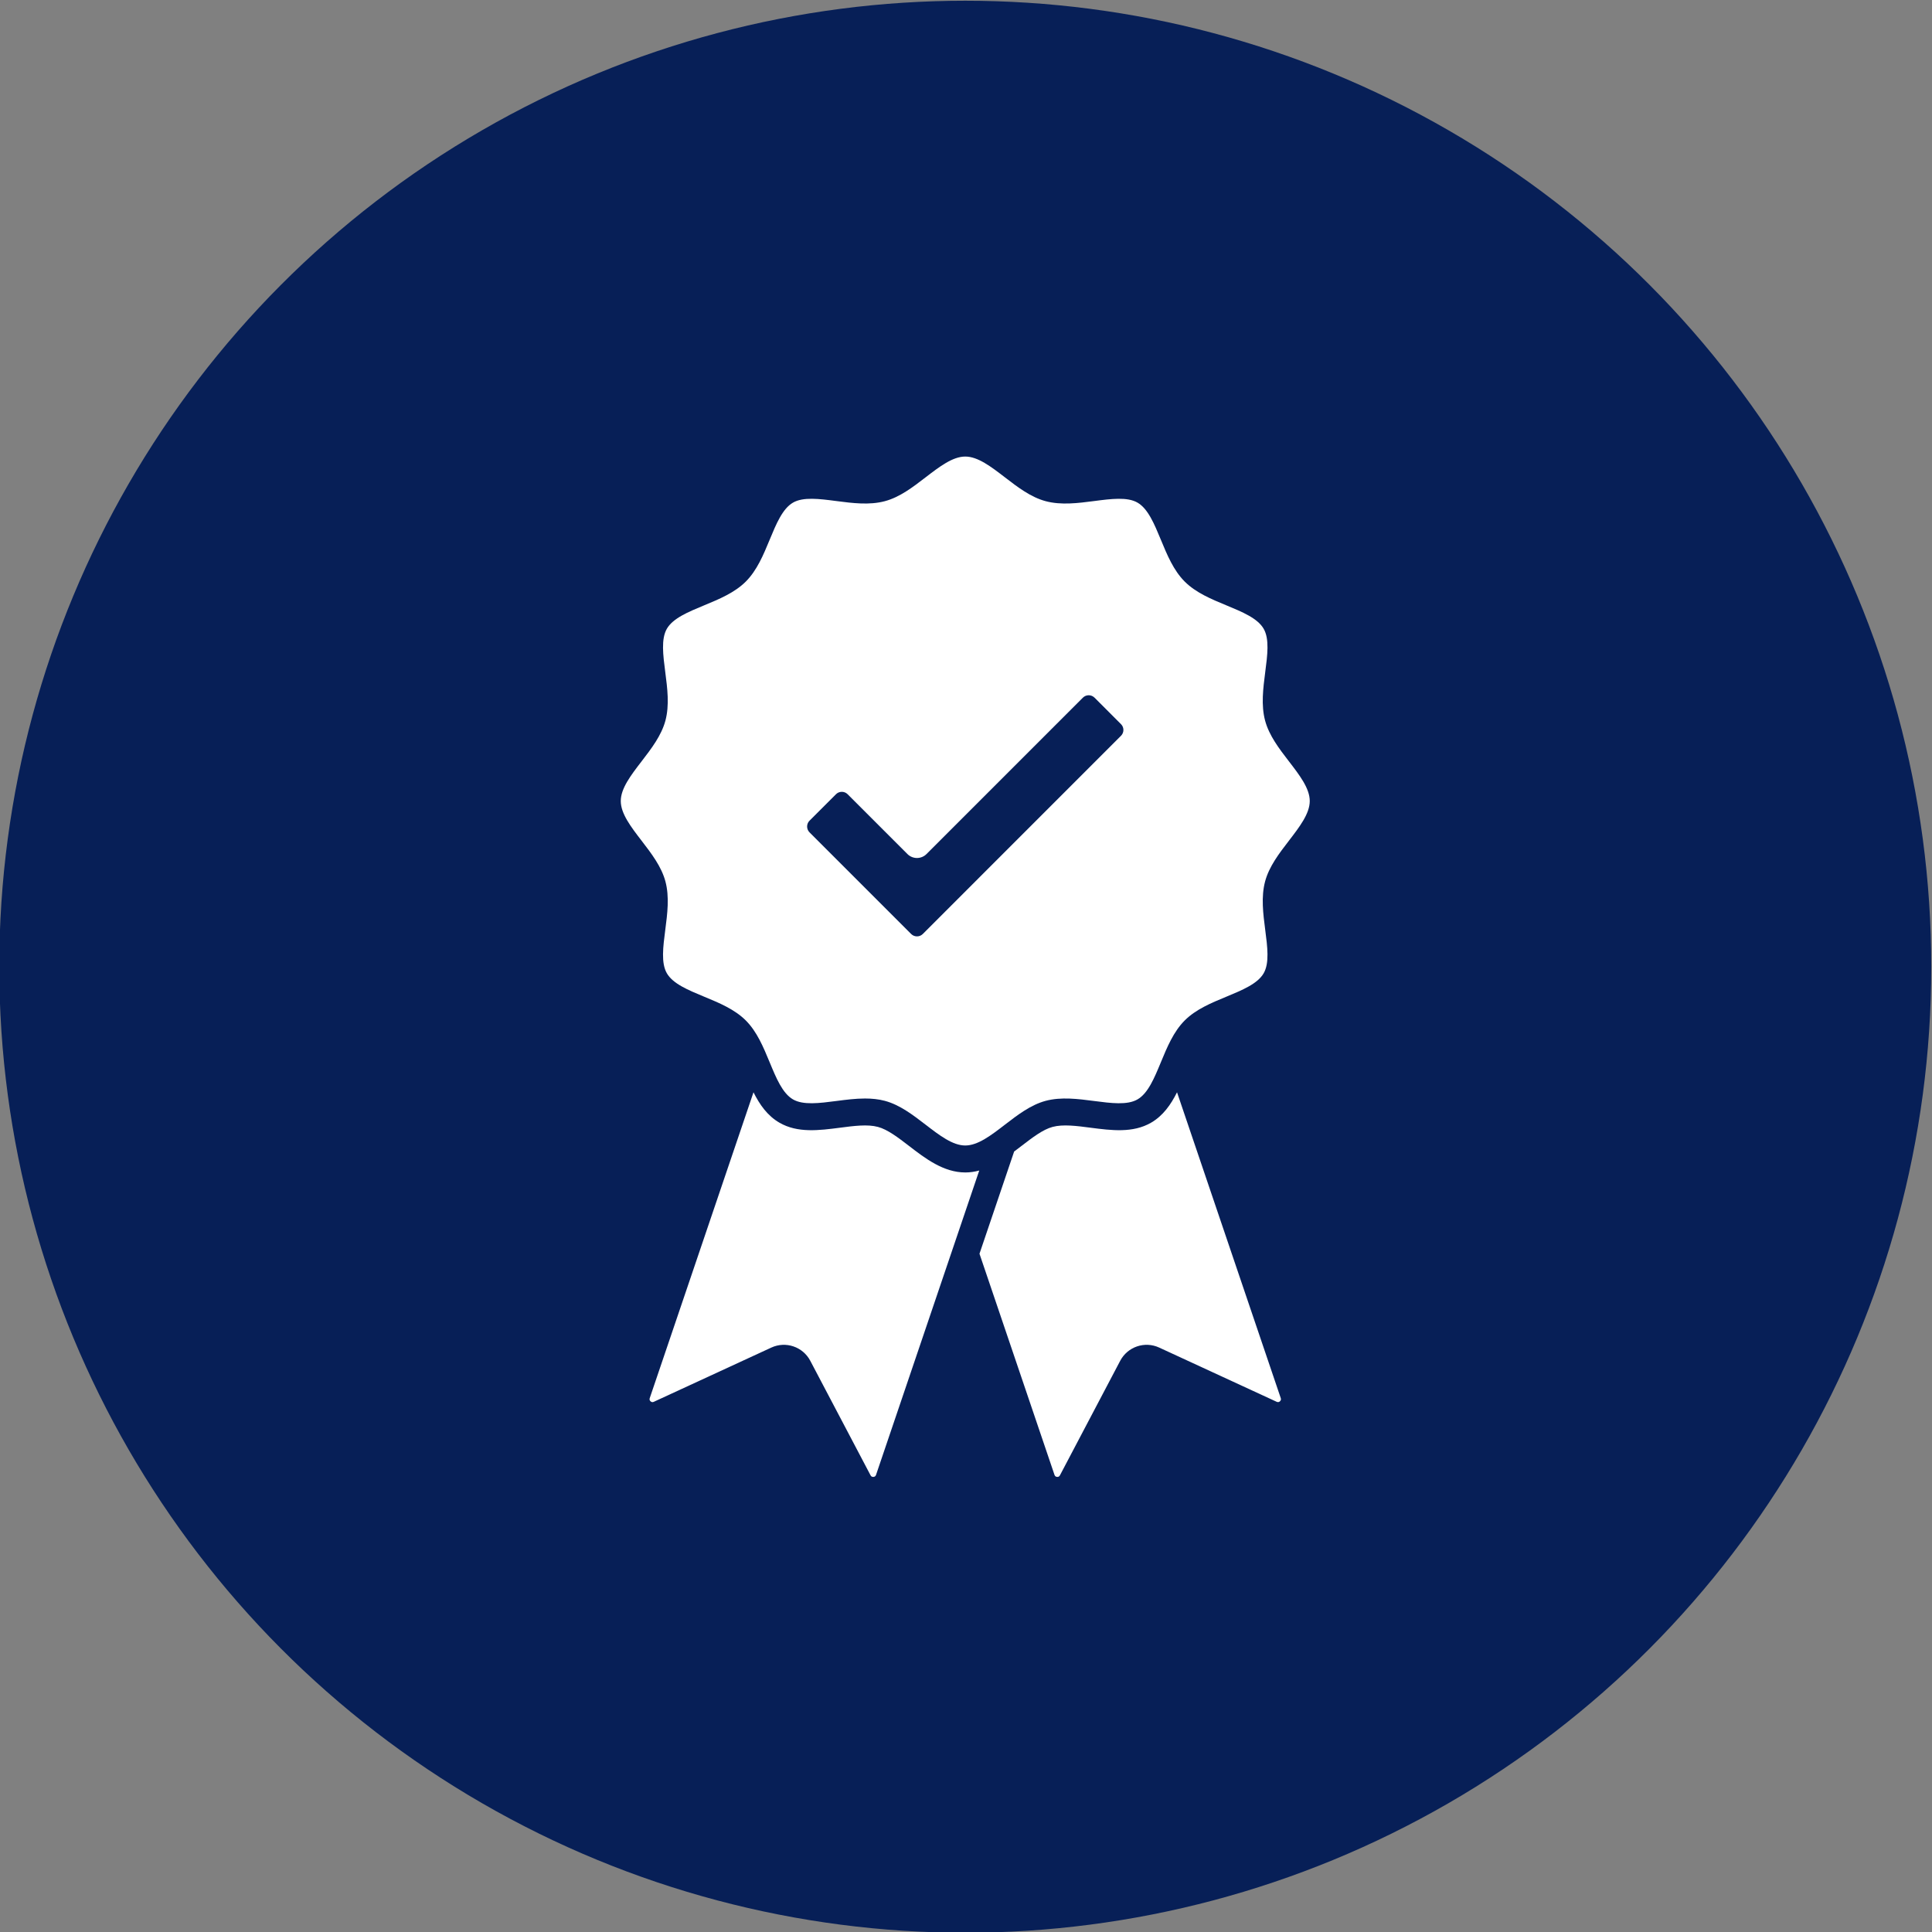 <?xml version="1.0" encoding="UTF-8"?>
<!DOCTYPE svg PUBLIC "-//W3C//DTD SVG 1.1//EN" "http://www.w3.org/Graphics/SVG/1.1/DTD/svg11.dtd">
<!-- Creator: CorelDRAW -->
<svg xmlns="http://www.w3.org/2000/svg" xml:space="preserve" width="3.937in" height="3.937in" version="1.1" style="shape-rendering:geometricPrecision; text-rendering:geometricPrecision; image-rendering:optimizeQuality; fill-rule:evenodd; clip-rule:evenodd"
viewBox="0 0 3937.01 3937.01"
 xmlns:xlink="http://www.w3.org/1999/xlink"
 xmlns:xodm="http://www.corel.com/coreldraw/odm/2003">
 <rect x="0" y="0" width="3937.01" height="3937.01" fill="#808080" stroke="none"/>
 <defs>
  <style type="text/css">
   <![CDATA[
    .fil0 {fill:#071F57}
    .fil1 {fill:white;fill-rule:nonzero}
   ]]>
  </style>
 </defs>
 <g id="Layer_x0020_1">
  <g id="_2551622863344">
   <circle class="fil0" cx="1967.01" cy="1970" r="1968.5"/>
   <g>
    <path class="fil1" d="M1966.98 2389.21c-44.35,0 -81.63,-28.66 -114.44,-53.93 -22.5,-17.28 -43.75,-33.59 -63.51,-38.87 -21.15,-5.69 -48.53,-2.14 -77.55,1.67 -42.34,5.48 -86.12,11.15 -123.03,-10.2 -24.67,-14.25 -40.43,-36.91 -52.99,-62.02l-211.44 623.3c-0.83,2.53 -0.29,4.7 1.7,6.44 1.98,1.8 4.2,2.14 6.61,0.99l239.42 -110.49c29.47,-13.63 64.4,-1.75 79.48,26.99l122.81 233.34c1.23,2.32 3.19,3.39 5.85,3.19 2.67,-0.19 4.41,-1.59 5.28,-4.07l210.34 -620.29c-9.19,2.51 -18.67,3.97 -28.53,3.97z"/>
    <path class="fil1" d="M2609.93 2849.15l-211.39 -623.3c-12.61,25.11 -28.37,47.77 -52.99,62.02 -36.96,21.35 -80.74,15.69 -123.02,10.2 -29.03,-3.81 -56.46,-7.36 -77.58,-1.67 -19.76,5.27 -40.98,21.59 -63.48,38.87 -4.85,3.76 -9.81,7.54 -14.88,11.3l-70.61 208.28 152.86 450.67c0.86,2.48 2.61,3.89 5.25,4.07 2.63,0.26 4.59,-0.86 5.82,-3.19l122.81 -233.36c15.14,-28.72 50.04,-40.57 79.48,-26.96l239.42 110.49c2.4,1.1 4.65,0.81 6.6,-0.99 1.98,-1.75 2.53,-3.94 1.7,-6.44z"/>
    <path class="fil1" d="M2284.34 1499.38l-403.87 403.89c-3.18,3.19 -7.41,4.88 -11.85,4.88 -4.49,0 -8.69,-1.7 -11.87,-4.88l-207.13 -207.13c-6.53,-6.55 -6.53,-17.2 0,-23.73l53.98 -53.93c3.13,-3.19 7.33,-4.91 11.83,-4.91 4.49,0 8.69,1.72 11.85,4.91l121.9 121.91c10.7,10.7 28.11,10.7 38.84,0l318.67 -318.7c3.19,-3.16 7.39,-4.91 11.88,-4.91 4.46,0 8.67,1.75 11.85,4.91l53.93 53.96c6.58,6.55 6.58,17.15 0,23.73zm342.11 213.94c21.87,-28.45 42.55,-55.31 42.55,-81 0,-25.71 -20.67,-52.6 -42.55,-81 -19.84,-25.76 -40.3,-52.44 -48.42,-82.78 -8.46,-31.64 -4,-65.8 0.23,-98.85 4.54,-34.77 8.82,-67.61 -3.21,-88.44 -12.37,-21.38 -43.33,-34.17 -76.04,-47.72 -30.54,-12.61 -62.1,-25.69 -84.83,-48.42 -22.74,-22.73 -35.81,-54.29 -48.42,-84.83 -13.55,-32.7 -26.34,-63.67 -47.74,-76.04 -20.78,-12.01 -53.64,-7.75 -88.41,-3.21 -33.05,4.28 -67.22,8.69 -98.85,0.24 -30.33,-8.12 -57.01,-28.59 -82.77,-48.43 -28.4,-21.85 -55.29,-42.49 -81,-42.49 -25.69,0 -52.55,20.65 -81,42.49 -25.77,19.84 -52.39,40.31 -82.78,48.43 -31.58,8.46 -65.78,4.04 -98.8,-0.24 -34.8,-4.54 -67.66,-8.8 -88.44,3.21 -21.4,12.37 -34.17,43.33 -47.72,76.04 -12.63,30.54 -25.69,62.05 -48.47,84.83 -22.74,22.74 -54.3,35.81 -84.81,48.42 -32.74,13.55 -63.64,26.34 -76.02,47.72 -12.06,20.83 -7.75,53.67 -3.26,88.44 4.28,33.05 8.72,67.21 0.29,98.85 -8.15,30.33 -28.64,57.01 -48.45,82.78 -21.87,28.4 -42.52,55.29 -42.52,81 0,25.69 20.65,52.55 42.52,81 19.81,25.76 40.3,52.39 48.45,82.77 8.43,31.59 3.99,65.78 -0.29,98.8 -4.49,34.8 -8.8,67.66 3.26,88.49 12.37,21.35 43.28,34.12 76.02,47.69 30.51,12.61 62.07,25.66 84.81,48.42 22.79,22.76 35.84,54.32 48.47,84.83 13.55,32.73 26.31,63.64 47.67,76.01 20.83,12.06 53.7,7.78 88.49,3.26 19.31,-2.53 39.02,-5.06 58.39,-5.06 13.7,0 27.3,1.28 40.41,4.78 30.39,8.14 57.01,28.63 82.78,48.42 28.45,21.9 55.31,42.55 81,42.55 25.71,0 52.6,-20.65 81,-42.55 25.76,-19.79 52.44,-40.28 82.77,-48.42 31.64,-8.43 65.81,-4 98.85,0.29 34.77,4.54 67.61,8.8 88.41,-3.26 21.41,-12.37 34.2,-43.28 47.74,-76.01 12.61,-30.52 25.69,-62.07 48.42,-84.83 22.74,-22.76 54.3,-35.81 84.83,-48.42 32.71,-13.57 63.67,-26.34 76.04,-47.69 12.03,-20.83 7.75,-53.69 3.21,-88.49 -4.23,-33.02 -8.69,-67.22 -0.23,-98.8 8.12,-30.38 28.58,-57.01 48.42,-82.77z"/>
   </g>
  </g>
 </g>
</svg>
